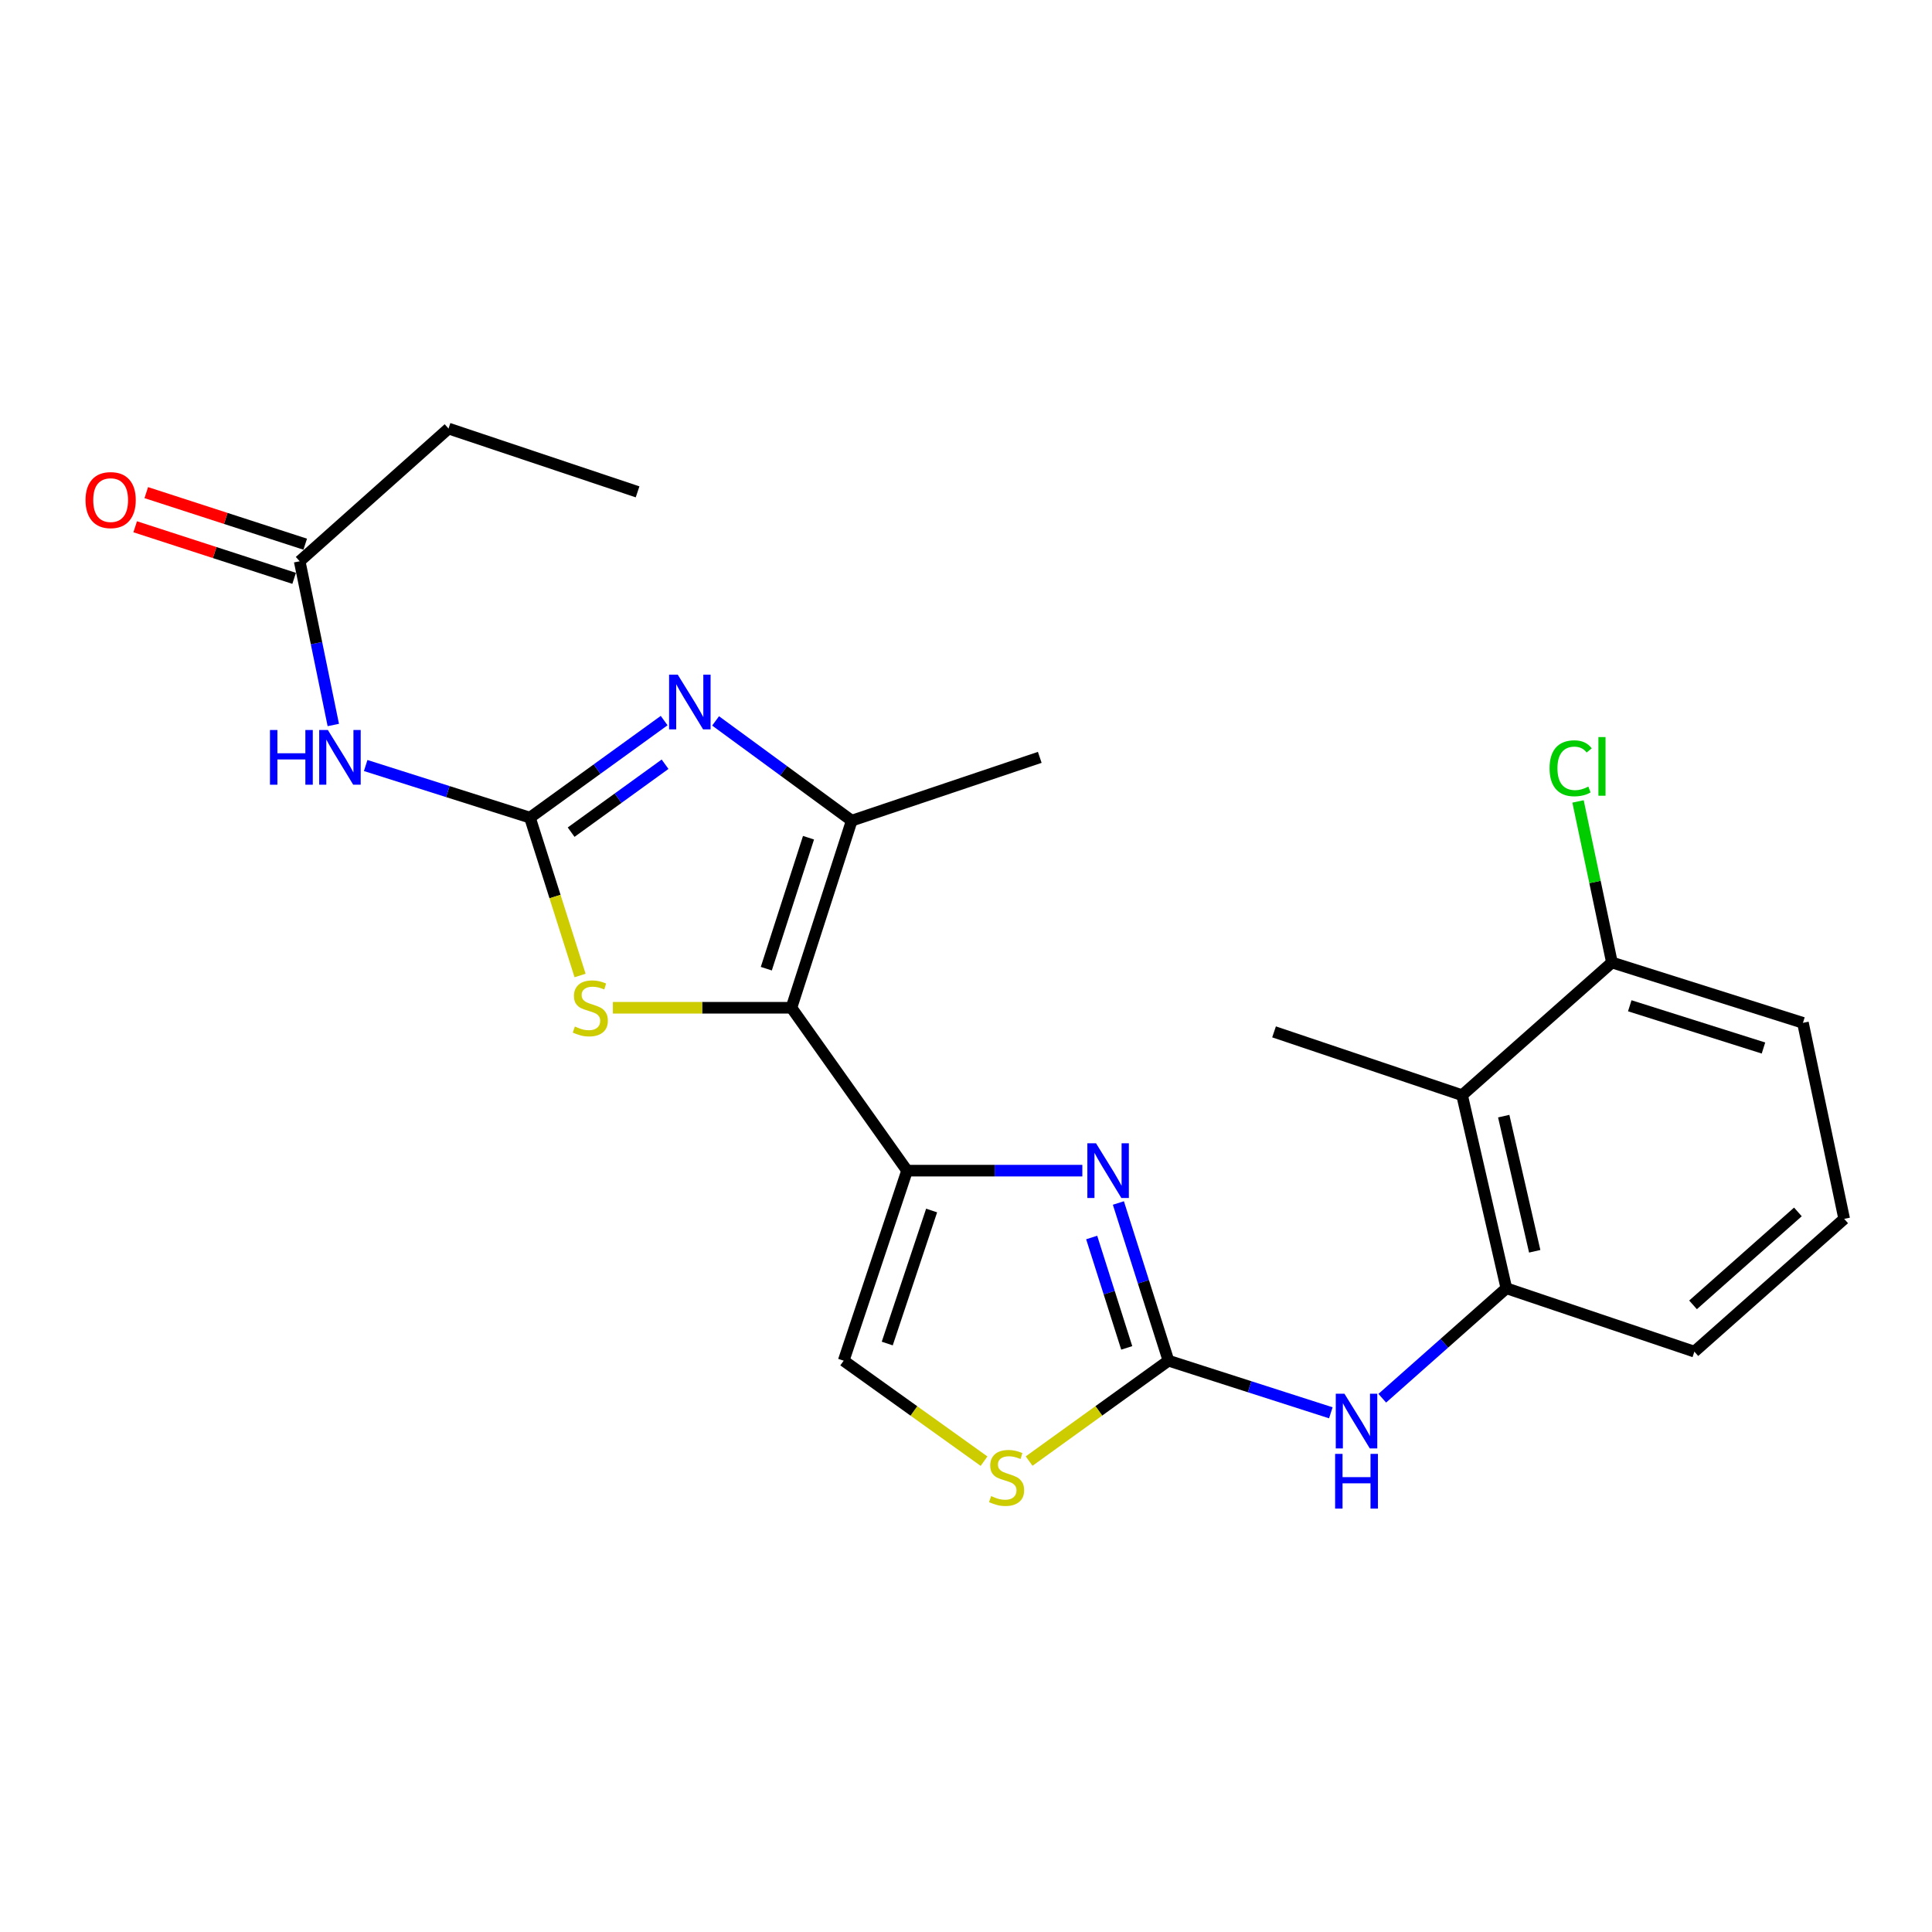 <?xml version='1.0' encoding='iso-8859-1'?>
<svg version='1.1' baseProfile='full'
              xmlns='http://www.w3.org/2000/svg'
                      xmlns:rdkit='http://www.rdkit.org/xml'
                      xmlns:xlink='http://www.w3.org/1999/xlink'
                  xml:space='preserve'
width='1000px' height='1000px' viewBox='0 0 1000 1000'>
<!-- END OF HEADER -->
<rect style='opacity:1.0;fill:#FFFFFF;stroke:none' width='1000' height='1000' x='0' y='0'> </rect>
<path class='bond-1' d='M 409.644,521.616 L 469.498,605.926' style='fill:none;fill-rule:evenodd;stroke:#000000;stroke-width:6px;stroke-linecap:butt;stroke-linejoin:miter;stroke-opacity:1' />
<path class='bond-5' d='M 409.644,521.616 L 363.435,521.616' style='fill:none;fill-rule:evenodd;stroke:#000000;stroke-width:6px;stroke-linecap:butt;stroke-linejoin:miter;stroke-opacity:1' />
<path class='bond-5' d='M 363.435,521.616 L 317.227,521.616' style='fill:none;fill-rule:evenodd;stroke:#CCCC00;stroke-width:6px;stroke-linecap:butt;stroke-linejoin:miter;stroke-opacity:1' />
<path class='bond-6' d='M 409.644,521.616 L 440.851,424.774' style='fill:none;fill-rule:evenodd;stroke:#000000;stroke-width:6px;stroke-linecap:butt;stroke-linejoin:miter;stroke-opacity:1' />
<path class='bond-6' d='M 396.639,501.39 L 418.484,433.601' style='fill:none;fill-rule:evenodd;stroke:#000000;stroke-width:6px;stroke-linecap:butt;stroke-linejoin:miter;stroke-opacity:1' />
<path class='bond-0' d='M 274.306,423.205 L 287.275,464.06' style='fill:none;fill-rule:evenodd;stroke:#000000;stroke-width:6px;stroke-linecap:butt;stroke-linejoin:miter;stroke-opacity:1' />
<path class='bond-0' d='M 287.275,464.06 L 300.243,504.915' style='fill:none;fill-rule:evenodd;stroke:#CCCC00;stroke-width:6px;stroke-linecap:butt;stroke-linejoin:miter;stroke-opacity:1' />
<path class='bond-7' d='M 274.306,423.205 L 231.791,409.719' style='fill:none;fill-rule:evenodd;stroke:#000000;stroke-width:6px;stroke-linecap:butt;stroke-linejoin:miter;stroke-opacity:1' />
<path class='bond-7' d='M 231.791,409.719 L 189.276,396.233' style='fill:none;fill-rule:evenodd;stroke:#0000FF;stroke-width:6px;stroke-linecap:butt;stroke-linejoin:miter;stroke-opacity:1' />
<path class='bond-24' d='M 274.306,423.205 L 309.035,398.089' style='fill:none;fill-rule:evenodd;stroke:#000000;stroke-width:6px;stroke-linecap:butt;stroke-linejoin:miter;stroke-opacity:1' />
<path class='bond-24' d='M 309.035,398.089 L 343.764,372.974' style='fill:none;fill-rule:evenodd;stroke:#0000FF;stroke-width:6px;stroke-linecap:butt;stroke-linejoin:miter;stroke-opacity:1' />
<path class='bond-24' d='M 295.614,430.727 L 319.924,413.146' style='fill:none;fill-rule:evenodd;stroke:#000000;stroke-width:6px;stroke-linecap:butt;stroke-linejoin:miter;stroke-opacity:1' />
<path class='bond-24' d='M 319.924,413.146 L 344.235,395.566' style='fill:none;fill-rule:evenodd;stroke:#0000FF;stroke-width:6px;stroke-linecap:butt;stroke-linejoin:miter;stroke-opacity:1' />
<path class='bond-3' d='M 469.498,605.926 L 514.856,605.926' style='fill:none;fill-rule:evenodd;stroke:#000000;stroke-width:6px;stroke-linecap:butt;stroke-linejoin:miter;stroke-opacity:1' />
<path class='bond-3' d='M 514.856,605.926 L 560.215,605.926' style='fill:none;fill-rule:evenodd;stroke:#0000FF;stroke-width:6px;stroke-linecap:butt;stroke-linejoin:miter;stroke-opacity:1' />
<path class='bond-9' d='M 469.498,605.926 L 436.691,704.286' style='fill:none;fill-rule:evenodd;stroke:#000000;stroke-width:6px;stroke-linecap:butt;stroke-linejoin:miter;stroke-opacity:1' />
<path class='bond-9' d='M 482.204,626.559 L 459.239,695.411' style='fill:none;fill-rule:evenodd;stroke:#000000;stroke-width:6px;stroke-linecap:butt;stroke-linejoin:miter;stroke-opacity:1' />
<path class='bond-2' d='M 370.395,373.136 L 405.623,398.955' style='fill:none;fill-rule:evenodd;stroke:#0000FF;stroke-width:6px;stroke-linecap:butt;stroke-linejoin:miter;stroke-opacity:1' />
<path class='bond-2' d='M 405.623,398.955 L 440.851,424.774' style='fill:none;fill-rule:evenodd;stroke:#000000;stroke-width:6px;stroke-linecap:butt;stroke-linejoin:miter;stroke-opacity:1' />
<path class='bond-4' d='M 578.873,622.666 L 591.834,663.476' style='fill:none;fill-rule:evenodd;stroke:#0000FF;stroke-width:6px;stroke-linecap:butt;stroke-linejoin:miter;stroke-opacity:1' />
<path class='bond-4' d='M 591.834,663.476 L 604.794,704.286' style='fill:none;fill-rule:evenodd;stroke:#000000;stroke-width:6px;stroke-linecap:butt;stroke-linejoin:miter;stroke-opacity:1' />
<path class='bond-4' d='M 565.051,640.533 L 574.123,669.1' style='fill:none;fill-rule:evenodd;stroke:#0000FF;stroke-width:6px;stroke-linecap:butt;stroke-linejoin:miter;stroke-opacity:1' />
<path class='bond-4' d='M 574.123,669.1 L 583.196,697.667' style='fill:none;fill-rule:evenodd;stroke:#000000;stroke-width:6px;stroke-linecap:butt;stroke-linejoin:miter;stroke-opacity:1' />
<path class='bond-10' d='M 604.794,704.286 L 646.815,717.776' style='fill:none;fill-rule:evenodd;stroke:#000000;stroke-width:6px;stroke-linecap:butt;stroke-linejoin:miter;stroke-opacity:1' />
<path class='bond-10' d='M 646.815,717.776 L 688.836,731.266' style='fill:none;fill-rule:evenodd;stroke:#0000FF;stroke-width:6px;stroke-linecap:butt;stroke-linejoin:miter;stroke-opacity:1' />
<path class='bond-25' d='M 604.794,704.286 L 568.734,730.269' style='fill:none;fill-rule:evenodd;stroke:#000000;stroke-width:6px;stroke-linecap:butt;stroke-linejoin:miter;stroke-opacity:1' />
<path class='bond-25' d='M 568.734,730.269 L 532.673,756.253' style='fill:none;fill-rule:evenodd;stroke:#CCCC00;stroke-width:6px;stroke-linecap:butt;stroke-linejoin:miter;stroke-opacity:1' />
<path class='bond-17' d='M 440.851,424.774 L 538.179,392.008' style='fill:none;fill-rule:evenodd;stroke:#000000;stroke-width:6px;stroke-linecap:butt;stroke-linejoin:miter;stroke-opacity:1' />
<path class='bond-13' d='M 172.517,375.257 L 163.816,332.884' style='fill:none;fill-rule:evenodd;stroke:#0000FF;stroke-width:6px;stroke-linecap:butt;stroke-linejoin:miter;stroke-opacity:1' />
<path class='bond-13' d='M 163.816,332.884 L 155.114,290.51' style='fill:none;fill-rule:evenodd;stroke:#000000;stroke-width:6px;stroke-linecap:butt;stroke-linejoin:miter;stroke-opacity:1' />
<path class='bond-8' d='M 509.338,756.299 L 473.015,730.292' style='fill:none;fill-rule:evenodd;stroke:#CCCC00;stroke-width:6px;stroke-linecap:butt;stroke-linejoin:miter;stroke-opacity:1' />
<path class='bond-8' d='M 473.015,730.292 L 436.691,704.286' style='fill:none;fill-rule:evenodd;stroke:#000000;stroke-width:6px;stroke-linecap:butt;stroke-linejoin:miter;stroke-opacity:1' />
<path class='bond-11' d='M 715.463,723.72 L 747.577,695.261' style='fill:none;fill-rule:evenodd;stroke:#0000FF;stroke-width:6px;stroke-linecap:butt;stroke-linejoin:miter;stroke-opacity:1' />
<path class='bond-11' d='M 747.577,695.261 L 779.691,666.802' style='fill:none;fill-rule:evenodd;stroke:#000000;stroke-width:6px;stroke-linecap:butt;stroke-linejoin:miter;stroke-opacity:1' />
<path class='bond-12' d='M 779.691,666.802 L 756.773,566.873' style='fill:none;fill-rule:evenodd;stroke:#000000;stroke-width:6px;stroke-linecap:butt;stroke-linejoin:miter;stroke-opacity:1' />
<path class='bond-12' d='M 794.365,647.659 L 778.322,577.709' style='fill:none;fill-rule:evenodd;stroke:#000000;stroke-width:6px;stroke-linecap:butt;stroke-linejoin:miter;stroke-opacity:1' />
<path class='bond-18' d='M 779.691,666.802 L 877.008,699.609' style='fill:none;fill-rule:evenodd;stroke:#000000;stroke-width:6px;stroke-linecap:butt;stroke-linejoin:miter;stroke-opacity:1' />
<path class='bond-14' d='M 756.773,566.873 L 834.331,498.182' style='fill:none;fill-rule:evenodd;stroke:#000000;stroke-width:6px;stroke-linecap:butt;stroke-linejoin:miter;stroke-opacity:1' />
<path class='bond-19' d='M 756.773,566.873 L 659.446,534.097' style='fill:none;fill-rule:evenodd;stroke:#000000;stroke-width:6px;stroke-linecap:butt;stroke-linejoin:miter;stroke-opacity:1' />
<path class='bond-15' d='M 157.982,281.672 L 116.846,268.326' style='fill:none;fill-rule:evenodd;stroke:#000000;stroke-width:6px;stroke-linecap:butt;stroke-linejoin:miter;stroke-opacity:1' />
<path class='bond-15' d='M 116.846,268.326 L 75.71,254.98' style='fill:none;fill-rule:evenodd;stroke:#FF0000;stroke-width:6px;stroke-linecap:butt;stroke-linejoin:miter;stroke-opacity:1' />
<path class='bond-15' d='M 152.247,299.347 L 111.111,286.001' style='fill:none;fill-rule:evenodd;stroke:#000000;stroke-width:6px;stroke-linecap:butt;stroke-linejoin:miter;stroke-opacity:1' />
<path class='bond-15' d='M 111.111,286.001 L 69.975,272.655' style='fill:none;fill-rule:evenodd;stroke:#FF0000;stroke-width:6px;stroke-linecap:butt;stroke-linejoin:miter;stroke-opacity:1' />
<path class='bond-21' d='M 155.114,290.51 L 232.157,221.819' style='fill:none;fill-rule:evenodd;stroke:#000000;stroke-width:6px;stroke-linecap:butt;stroke-linejoin:miter;stroke-opacity:1' />
<path class='bond-16' d='M 834.331,498.182 L 825.56,456.5' style='fill:none;fill-rule:evenodd;stroke:#000000;stroke-width:6px;stroke-linecap:butt;stroke-linejoin:miter;stroke-opacity:1' />
<path class='bond-16' d='M 825.56,456.5 L 816.788,414.817' style='fill:none;fill-rule:evenodd;stroke:#00CC00;stroke-width:6px;stroke-linecap:butt;stroke-linejoin:miter;stroke-opacity:1' />
<path class='bond-26' d='M 834.331,498.182 L 933.197,529.42' style='fill:none;fill-rule:evenodd;stroke:#000000;stroke-width:6px;stroke-linecap:butt;stroke-linejoin:miter;stroke-opacity:1' />
<path class='bond-26' d='M 843.563,520.586 L 912.769,542.453' style='fill:none;fill-rule:evenodd;stroke:#000000;stroke-width:6px;stroke-linecap:butt;stroke-linejoin:miter;stroke-opacity:1' />
<path class='bond-20' d='M 877.008,699.609 L 954.545,630.887' style='fill:none;fill-rule:evenodd;stroke:#000000;stroke-width:6px;stroke-linecap:butt;stroke-linejoin:miter;stroke-opacity:1' />
<path class='bond-20' d='M 876.313,675.395 L 930.59,627.29' style='fill:none;fill-rule:evenodd;stroke:#000000;stroke-width:6px;stroke-linecap:butt;stroke-linejoin:miter;stroke-opacity:1' />
<path class='bond-22' d='M 954.545,630.887 L 933.197,529.42' style='fill:none;fill-rule:evenodd;stroke:#000000;stroke-width:6px;stroke-linecap:butt;stroke-linejoin:miter;stroke-opacity:1' />
<path class='bond-23' d='M 232.157,221.819 L 330.011,254.585' style='fill:none;fill-rule:evenodd;stroke:#000000;stroke-width:6px;stroke-linecap:butt;stroke-linejoin:miter;stroke-opacity:1' />
<path  class='atom-3' d='M 350.797 349.201
L 360.077 364.201
Q 360.997 365.681, 362.477 368.361
Q 363.957 371.041, 364.037 371.201
L 364.037 349.201
L 367.797 349.201
L 367.797 377.521
L 363.917 377.521
L 353.957 361.121
Q 352.797 359.201, 351.557 357.001
Q 350.357 354.801, 349.997 354.121
L 349.997 377.521
L 346.317 377.521
L 346.317 349.201
L 350.797 349.201
' fill='#0000FF'/>
<path  class='atom-4' d='M 567.296 591.766
L 576.576 606.766
Q 577.496 608.246, 578.976 610.926
Q 580.456 613.606, 580.536 613.766
L 580.536 591.766
L 584.296 591.766
L 584.296 620.086
L 580.416 620.086
L 570.456 603.686
Q 569.296 601.766, 568.056 599.566
Q 566.856 597.366, 566.496 596.686
L 566.496 620.086
L 562.816 620.086
L 562.816 591.766
L 567.296 591.766
' fill='#0000FF'/>
<path  class='atom-6' d='M 297.544 531.336
Q 297.864 531.456, 299.184 532.016
Q 300.504 532.576, 301.944 532.936
Q 303.424 533.256, 304.864 533.256
Q 307.544 533.256, 309.104 531.976
Q 310.664 530.656, 310.664 528.376
Q 310.664 526.816, 309.864 525.856
Q 309.104 524.896, 307.904 524.376
Q 306.704 523.856, 304.704 523.256
Q 302.184 522.496, 300.664 521.776
Q 299.184 521.056, 298.104 519.536
Q 297.064 518.016, 297.064 515.456
Q 297.064 511.896, 299.464 509.696
Q 301.904 507.496, 306.704 507.496
Q 309.984 507.496, 313.704 509.056
L 312.784 512.136
Q 309.384 510.736, 306.824 510.736
Q 304.064 510.736, 302.544 511.896
Q 301.024 513.016, 301.064 514.976
Q 301.064 516.496, 301.824 517.416
Q 302.624 518.336, 303.744 518.856
Q 304.904 519.376, 306.824 519.976
Q 309.384 520.776, 310.904 521.576
Q 312.424 522.376, 313.504 524.016
Q 314.624 525.616, 314.624 528.376
Q 314.624 532.296, 311.984 534.416
Q 309.384 536.496, 305.024 536.496
Q 302.504 536.496, 300.584 535.936
Q 298.704 535.416, 296.464 534.496
L 297.544 531.336
' fill='#CCCC00'/>
<path  class='atom-8' d='M 139.737 377.848
L 143.577 377.848
L 143.577 389.888
L 158.057 389.888
L 158.057 377.848
L 161.897 377.848
L 161.897 406.168
L 158.057 406.168
L 158.057 393.088
L 143.577 393.088
L 143.577 406.168
L 139.737 406.168
L 139.737 377.848
' fill='#0000FF'/>
<path  class='atom-8' d='M 169.697 377.848
L 178.977 392.848
Q 179.897 394.328, 181.377 397.008
Q 182.857 399.688, 182.937 399.848
L 182.937 377.848
L 186.697 377.848
L 186.697 406.168
L 182.817 406.168
L 172.857 389.768
Q 171.697 387.848, 170.457 385.648
Q 169.257 383.448, 168.897 382.768
L 168.897 406.168
L 165.217 406.168
L 165.217 377.848
L 169.697 377.848
' fill='#0000FF'/>
<path  class='atom-9' d='M 513.011 774.376
Q 513.331 774.496, 514.651 775.056
Q 515.971 775.616, 517.411 775.976
Q 518.891 776.296, 520.331 776.296
Q 523.011 776.296, 524.571 775.016
Q 526.131 773.696, 526.131 771.416
Q 526.131 769.856, 525.331 768.896
Q 524.571 767.936, 523.371 767.416
Q 522.171 766.896, 520.171 766.296
Q 517.651 765.536, 516.131 764.816
Q 514.651 764.096, 513.571 762.576
Q 512.531 761.056, 512.531 758.496
Q 512.531 754.936, 514.931 752.736
Q 517.371 750.536, 522.171 750.536
Q 525.451 750.536, 529.171 752.096
L 528.251 755.176
Q 524.851 753.776, 522.291 753.776
Q 519.531 753.776, 518.011 754.936
Q 516.491 756.056, 516.531 758.016
Q 516.531 759.536, 517.291 760.456
Q 518.091 761.376, 519.211 761.896
Q 520.371 762.416, 522.291 763.016
Q 524.851 763.816, 526.371 764.616
Q 527.891 765.416, 528.971 767.056
Q 530.091 768.656, 530.091 771.416
Q 530.091 775.336, 527.451 777.456
Q 524.851 779.536, 520.491 779.536
Q 517.971 779.536, 516.051 778.976
Q 514.171 778.456, 511.931 777.536
L 513.011 774.376
' fill='#CCCC00'/>
<path  class='atom-11' d='M 695.872 721.374
L 705.152 736.374
Q 706.072 737.854, 707.552 740.534
Q 709.032 743.214, 709.112 743.374
L 709.112 721.374
L 712.872 721.374
L 712.872 749.694
L 708.992 749.694
L 699.032 733.294
Q 697.872 731.374, 696.632 729.174
Q 695.432 726.974, 695.072 726.294
L 695.072 749.694
L 691.392 749.694
L 691.392 721.374
L 695.872 721.374
' fill='#0000FF'/>
<path  class='atom-11' d='M 691.052 752.526
L 694.892 752.526
L 694.892 764.566
L 709.372 764.566
L 709.372 752.526
L 713.212 752.526
L 713.212 780.846
L 709.372 780.846
L 709.372 767.766
L 694.892 767.766
L 694.892 780.846
L 691.052 780.846
L 691.052 752.526
' fill='#0000FF'/>
<path  class='atom-16' d='M 44.271 258.846
Q 44.271 252.046, 47.631 248.246
Q 50.991 244.446, 57.271 244.446
Q 63.551 244.446, 66.911 248.246
Q 70.271 252.046, 70.271 258.846
Q 70.271 265.726, 66.871 269.646
Q 63.471 273.526, 57.271 273.526
Q 51.031 273.526, 47.631 269.646
Q 44.271 265.766, 44.271 258.846
M 57.271 270.326
Q 61.591 270.326, 63.911 267.446
Q 66.271 264.526, 66.271 258.846
Q 66.271 253.286, 63.911 250.486
Q 61.591 247.646, 57.271 247.646
Q 52.951 247.646, 50.591 250.446
Q 48.271 253.246, 48.271 258.846
Q 48.271 264.566, 50.591 267.446
Q 52.951 270.326, 57.271 270.326
' fill='#FF0000'/>
<path  class='atom-17' d='M 802.053 397.664
Q 802.053 390.624, 805.333 386.944
Q 808.653 383.224, 814.933 383.224
Q 820.773 383.224, 823.893 387.344
L 821.253 389.504
Q 818.973 386.504, 814.933 386.504
Q 810.653 386.504, 808.373 389.384
Q 806.133 392.224, 806.133 397.664
Q 806.133 403.264, 808.453 406.144
Q 810.813 409.024, 815.373 409.024
Q 818.493 409.024, 822.133 407.144
L 823.253 410.144
Q 821.773 411.104, 819.533 411.664
Q 817.293 412.224, 814.813 412.224
Q 808.653 412.224, 805.333 408.464
Q 802.053 404.704, 802.053 397.664
' fill='#00CC00'/>
<path  class='atom-17' d='M 827.333 381.504
L 831.013 381.504
L 831.013 411.864
L 827.333 411.864
L 827.333 381.504
' fill='#00CC00'/>
</svg>
